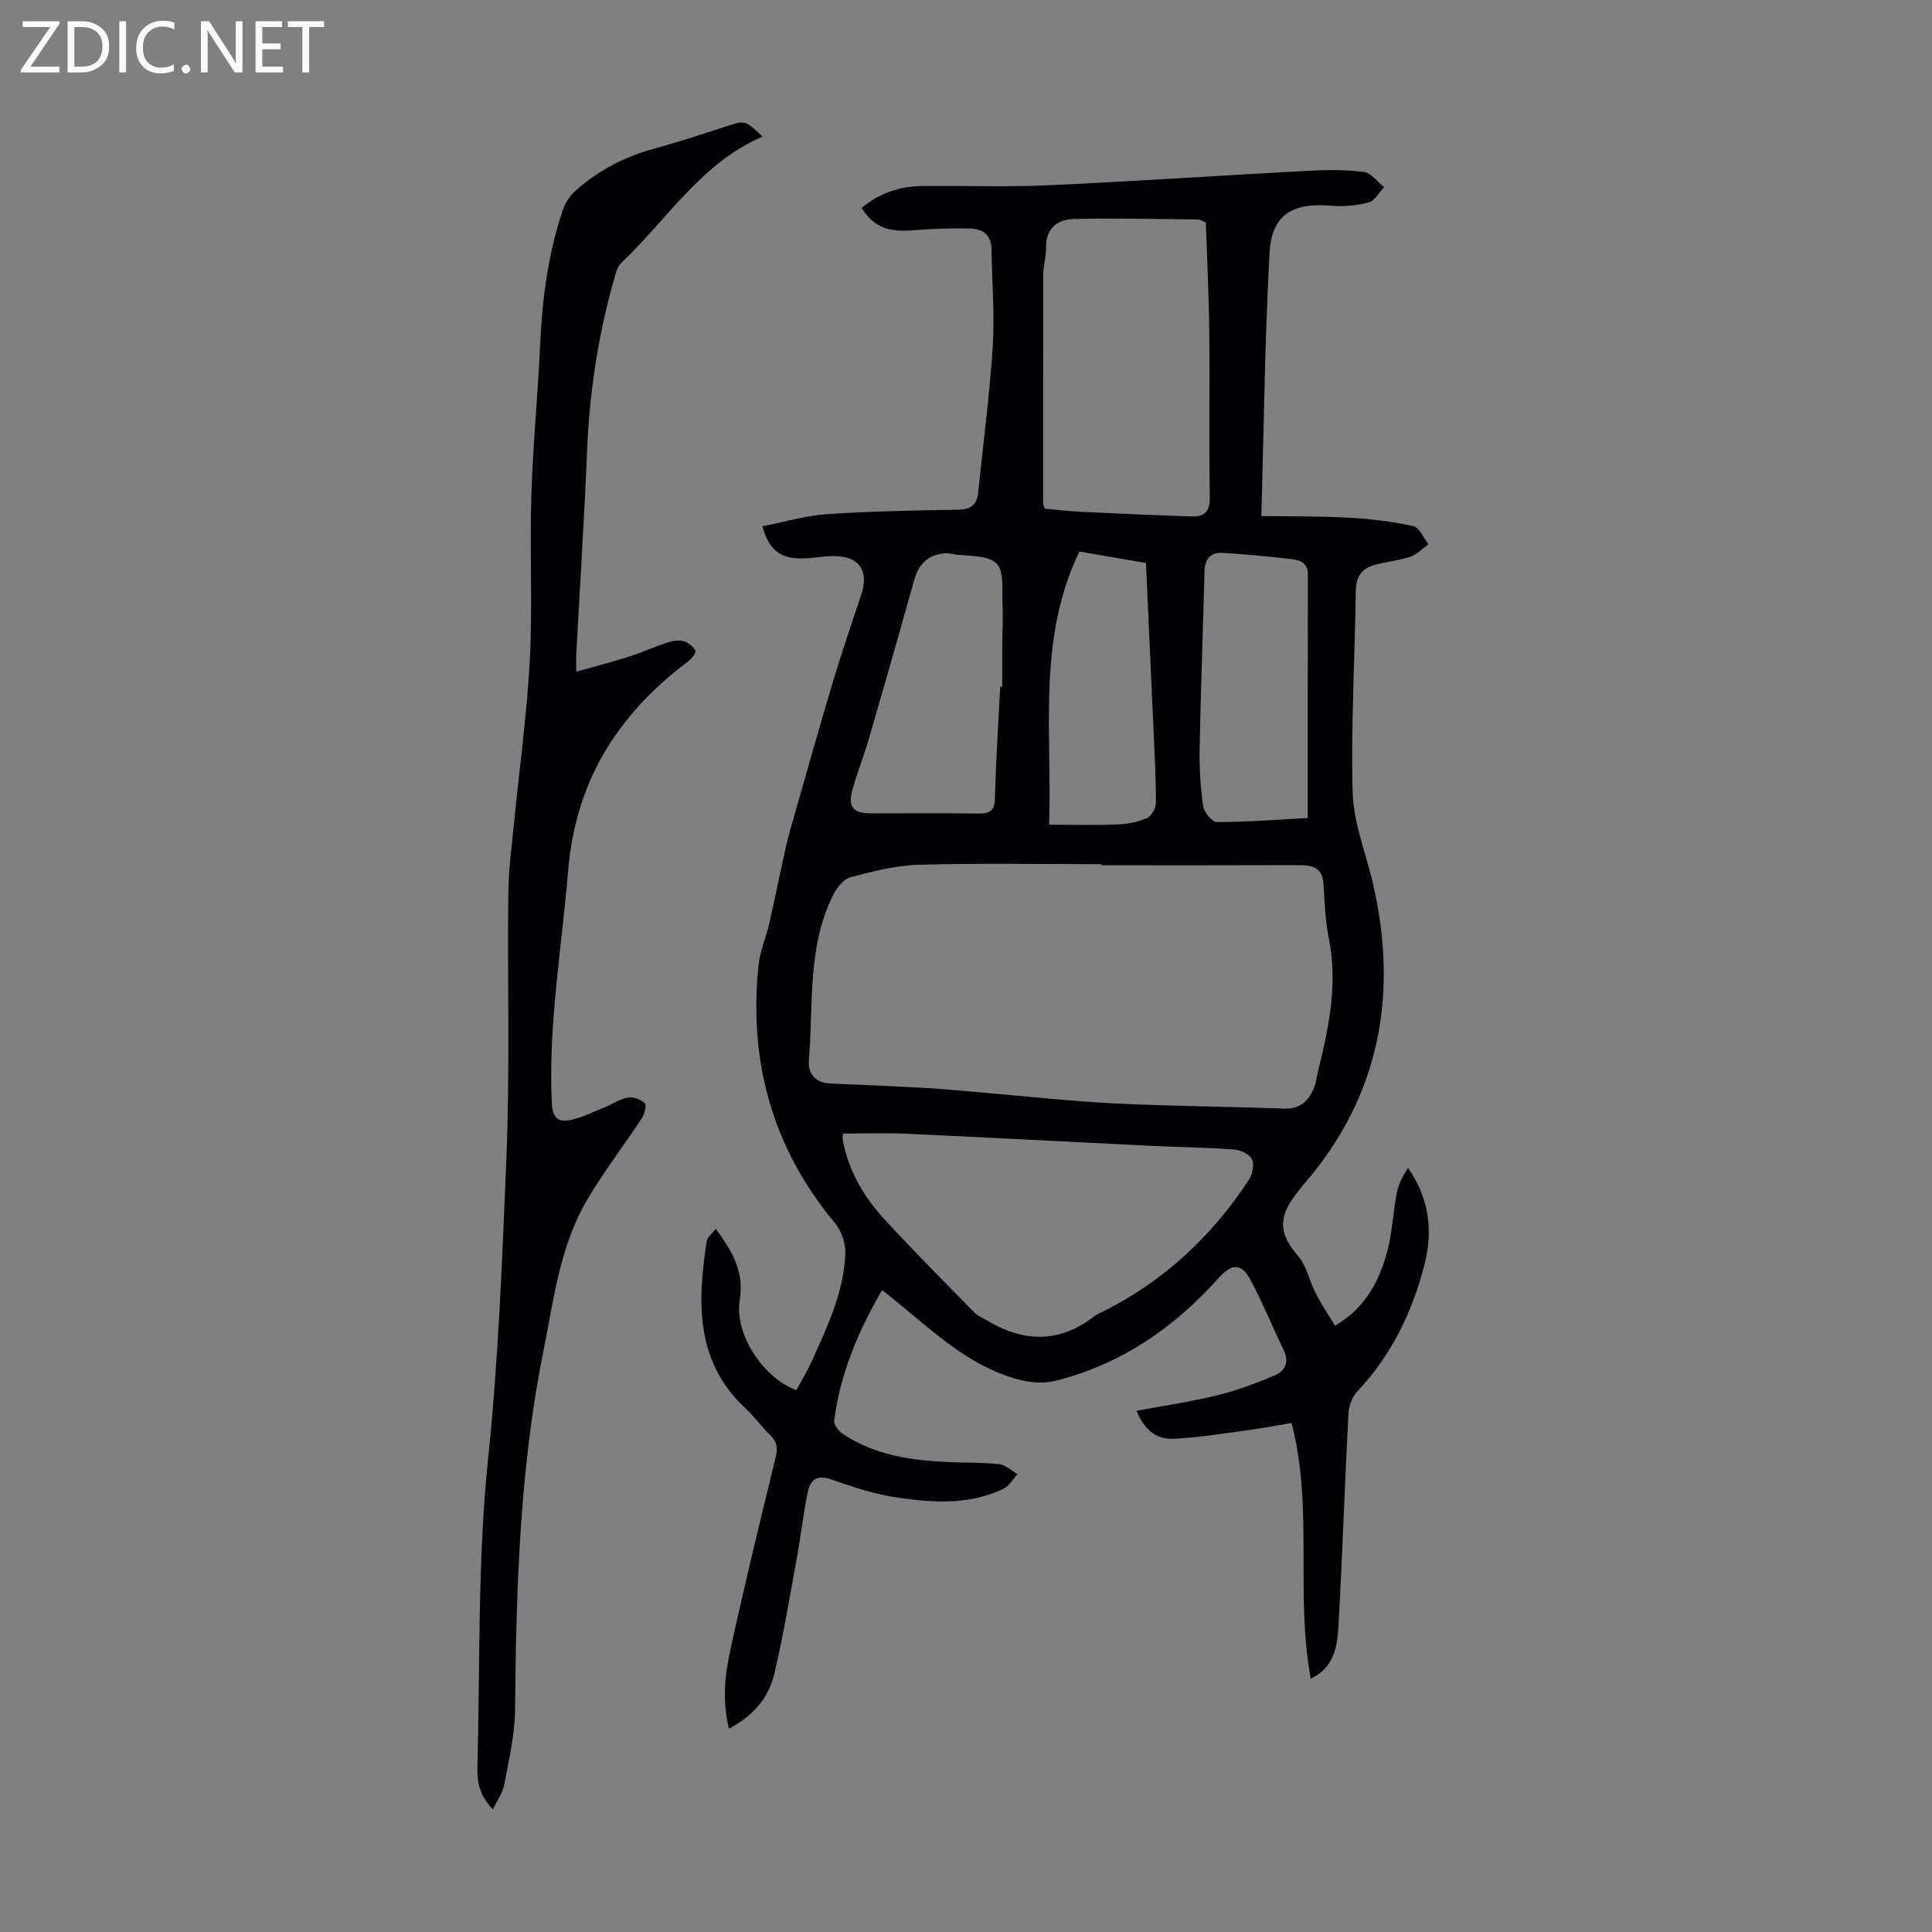 <svg enable-background="new 0 0 400 400" viewBox="0 0 400 400" xmlns="http://www.w3.org/2000/svg"><rect x="0" y="0" width="400" height="400" fill="#808080" stroke="none"/><g fill="#fafafb"><path d="m12.4 4.8-6.1 9h6v1.2h-8v-.5l6.1-8.9h-5.7v-1.2h7.6v.4z"/><path d="m14 15v-10.6h3c1.6 0 2.9.5 4 1.4s1.6 2.2 1.6 3.8-.5 3-1.6 3.9-2.4 1.5-4 1.5zm1.4-9.4v8.2h1.6c1.3 0 2.4-.4 3.1-1.1s1.1-1.8 1.1-3.1-.4-2.3-1.2-3-1.8-1-3.1-1z"/><path d="m26.1 4.4v10.6h-1.4v-10.6z"/><path d="m36.1 14.6c-.8.4-1.8.6-2.9.6-1.5 0-2.7-.5-3.6-1.4s-1.4-2.2-1.4-3.8c0-1.7.5-3.1 1.5-4.1s2.3-1.6 3.9-1.6c1 0 1.8.1 2.5.4v1.4c-.8-.4-1.6-.6-2.5-.6-1.2 0-2.1.4-2.9 1.2s-1.1 1.8-1.1 3.2c0 1.3.3 2.3 1 3s1.6 1.1 2.7 1.1c1 0 2-.2 2.7-.7v1.3z"/><path d="m37.6 14.3c0-.2.1-.5.3-.6s.4-.3.6-.3c.3 0 .5.1.6.3s.3.4.3.6-.1.4-.3.6-.4.3-.6.3c-.3 0-.5-.1-.6-.3s-.3-.4-.3-.6z"/><path d="m50.2 15h-1.6l-5.3-8.2c-.2-.2-.3-.5-.4-.7 0 .2.1.7.1 1.5v7.4h-1.4v-10.6h1.7l5.2 8.1c.2.4.4.6.4.7 0-.3-.1-.8-.1-1.5v-7.3h1.4z"/><path d="m58.6 15h-5.7v-10.6h5.5v1.2h-4.1v3.4h3.8v1.2h-3.8v3.6h4.3z"/><path d="m67.1 5.6h-3.1v9.4h-1.4v-9.4h-3v-1.2h7.5z"/></g><path d="m148.19 254.42c3.59 4.88 5.89 8.95 4.96 14.76-1.15 7.13 4.99 16.2 11.73 18.63 1.05-1.95 2.26-3.92 3.2-6 3.22-7.13 6.62-14.26 6.94-22.24.08-2.09-.77-4.69-2.11-6.3-12.98-15.56-17.94-33.45-15.87-53.41.31-2.96 1.58-5.81 2.25-8.75 1.19-5.22 2.23-10.47 3.4-15.69.51-2.27 1.17-4.5 1.81-6.74 2.64-9.22 5.23-18.45 7.98-27.63 1.8-5.99 3.81-11.91 5.8-17.83 1.7-5.07-.36-8.09-5.74-8.09-2.23 0-4.45.5-6.68.49-4.4-.02-6.66-1.79-8.01-6.65 4.48-.88 8.86-2.2 13.32-2.51 9.03-.62 18.1-.78 27.15-.93 2.64-.04 3.95-.96 4.21-3.57 1.02-10.1 2.37-20.17 3.01-30.29.42-6.66-.17-13.39-.26-20.09-.04-3-1.88-4.23-4.47-4.27-3.9-.07-7.82.04-11.7.36-5.27.44-8.21-.67-10.71-4.61 3.54-2.99 7.68-4.46 12.25-4.53 8.71-.13 17.44.23 26.13-.16 18.1-.83 36.17-2.06 54.26-3.02 3.78-.2 7.63-.23 11.37.26 1.49.2 2.77 2.04 4.15 3.13-1.05 1.1-1.93 2.84-3.18 3.17-2.52.66-5.27.91-7.86.68-7.91-.68-12.24 1.88-12.67 9.71-.98 17.83-1.16 35.71-1.7 54.54 6.63.1 12.49.01 18.33.35 4.41.25 8.85.79 13.15 1.74 1.25.28 2.08 2.44 3.1 3.74-1.23.89-2.35 2.13-3.73 2.6-2.42.81-5.03 1.01-7.49 1.72-2.49.71-3.76 2.34-3.8 5.17-.2 13.99-1.02 27.98-.65 41.95.16 6.12 2.61 12.18 4.06 18.25 5.51 23.11 1.67 44.39-13.93 62.54-4.69 5.46-6.61 9.22-1.5 15.05 1.83 2.09 2.4 5.26 3.73 7.84 1.15 2.24 2.57 4.35 3.97 6.69 6.3-3.68 9.14-9.18 10.79-15.27 1.07-3.96 1.23-8.15 2.01-12.2.35-1.82 1.22-3.55 2.32-5.22 4.44 6.38 5.22 13.08 3.37 20.2-2.54 9.8-6.83 18.62-13.85 26.07-1.09 1.15-1.78 3.09-1.86 4.71-.76 14.52-1.23 29.06-2.04 43.58-.24 4.25-.71 8.76-5.74 11.2-3.28-17.55.59-35.34-3.98-52.93-3.21.53-6.36 1.13-9.52 1.55-5.07.67-10.15 1.55-15.24 1.71-3.3.1-5.83-1.98-7.33-5.79 5.7-1.07 11.29-1.88 16.75-3.22 4.07-1 8.06-2.5 11.93-4.15 2.15-.92 2.95-2.81 1.74-5.28-2.35-4.79-4.32-9.77-6.84-14.46-1.9-3.54-3.93-3.37-6.6-.38-9.14 10.22-20.03 17.76-33.47 21.2-3.68.94-7.1.27-10.73-1.05-8.9-3.24-15.5-9.62-22.61-15.36-.86-.69-1.72-1.39-2.85-2.31-4.99 8.57-8.68 17.36-9.94 27.02-.11.84.9 2.17 1.75 2.74 6.66 4.47 14.27 5.54 22.05 5.88 3.46.15 6.95.04 10.38.42 1.32.15 2.53 1.35 3.79 2.06-.96 1.03-1.73 2.45-2.9 3.02-6.96 3.37-14.41 2.93-21.72 1.88-4.7-.67-9.34-2.17-13.84-3.77-2.93-1.04-4.42-.06-4.95 2.48-.93 4.48-1.43 9.04-2.25 13.54-1.46 8.02-2.8 16.07-4.65 24-1.26 5.4-4.54 8.94-9.43 11.55-1.41-5.51-.89-10.95.26-16.21 2.91-13.31 6.11-26.56 9.36-39.79.49-1.99.4-3.34-1.09-4.78-1.77-1.7-3.2-3.77-5-5.43-10.55-9.74-10.08-22.05-8.15-34.68.1-.86 1.1-1.58 1.88-2.59zm79.88-75.27c0-.08 0-.15 0-.23-12.63 0-25.27-.23-37.89.12-4.71.13-9.45 1.37-14.05 2.56-1.41.37-2.82 2.09-3.55 3.53-5.53 10.89-4.12 22.88-5.12 34.48-.23 2.69 1.36 4.6 4.48 4.72 6.7.26 13.39.57 20.08.95 4 .23 8 .64 12 .98 8.89.75 17.76 1.75 26.67 2.19 11.72.58 23.46.65 35.19 1.07 3.39.12 5.13-1.66 6.22-4.46.4-1.03.51-2.17.78-3.26 2.24-9.04 4.13-18.07 2.25-27.48-.74-3.7-.88-7.52-1.11-11.3-.19-3.08-1.92-3.91-4.68-3.9-13.76.05-27.51.03-41.27.03zm-53.5 55.55c-.04.28-.15.61-.12.92.05.55.17 1.1.29 1.64 1.36 5.94 4.49 10.98 8.54 15.37 5.99 6.49 12.22 12.76 18.41 19.05.82.84 2.02 1.32 3.06 1.93 7.54 4.41 14.84 4.35 21.88-1.13.43-.34.97-.55 1.47-.8 12.73-6.32 22.77-15.64 30.51-27.48.73-1.12 1.12-3.14.58-4.21-.52-1.05-2.38-1.92-3.71-2.01-5.88-.42-11.79-.49-17.68-.77-16.74-.82-33.48-1.72-50.22-2.49-4.31-.19-8.64-.02-13.01-.02zm41.74-129.38c2.51.22 5.04.52 7.58.65 7.59.37 15.17.7 22.76.96 2.61.09 3.88-.9 3.83-3.96-.2-11.41.01-22.82-.11-34.23-.08-7.59-.47-15.18-.72-22.69-.75-.3-1.16-.6-1.56-.61-8.58-.08-17.17-.31-25.74-.1-3.39.08-5.86 1.91-5.78 5.94.04 1.77-.55 3.55-.56 5.33-.05 15.86-.04 31.73-.04 47.59 0 .31.18.62.34 1.12zm-9.23 36.86h.42c0-2.79-.01-5.58 0-8.37.02-2.79.22-5.58.07-8.36-.17-3.05.42-7.24-1.28-8.82-1.98-1.84-6.09-1.4-9.27-1.95-.22-.04-.44-.13-.66-.13-3.72-.05-6.05 1.86-7.06 5.47-3.04 10.83-6.12 21.65-9.26 32.46-1.06 3.63-2.45 7.16-3.49 10.79-1.09 3.82-.03 5.12 3.92 5.12 7.38.01 14.75-.08 22.13.05 2.41.04 3.32-.63 3.39-3.16.2-7.71.7-15.41 1.09-23.1zm63.68 27.18c0-17.13-.01-33.79.02-50.46 0-2.5-1.81-2.96-3.56-3.17-4.66-.54-9.34-.97-14.02-1.26-2.58-.16-3.76 1.23-3.83 3.91-.29 12.19-.77 24.37-1 36.56-.08 4.01.18 8.06.74 12.03.18 1.24 1.86 3.23 2.85 3.23 6.13 0 12.25-.49 18.8-.84zm-47.29-55.17c-8.76 18.21-5.62 37.12-6.26 56.56 5.05 0 9.61.13 14.15-.06 2.07-.08 4.24-.49 6.12-1.31.93-.41 1.84-2.09 1.84-3.2.01-5.13-.28-10.25-.51-15.38-.5-11.35-1.03-22.71-1.55-34.24-4.63-.8-9.21-1.58-13.79-2.37z" fill="#010105"/><path d="m157.88 28.28c-12.88 5.55-19.78 17.26-29.26 26.14-.73.69-1.06 1.91-1.36 2.95-3.43 11.86-5.23 23.96-5.73 36.3-.56 13.85-1.47 27.69-2.21 41.53-.05.99-.01 1.98-.01 3.87 3.89-1.1 7.37-1.99 10.78-3.08 2.76-.88 5.42-2.08 8.18-2.99 1.02-.34 2.27-.52 3.27-.24.95.26 1.98 1.08 2.44 1.94.2.38-.76 1.68-1.46 2.2-6.52 4.87-12.14 10.55-16.51 17.45-5.02 7.93-7.64 16.84-8.39 25.94-1.31 16.01-4.14 31.92-3.37 48.09.17 3.52 1.69 4.05 4.31 3.4 2.24-.56 4.37-1.59 6.53-2.48 1.65-.67 3.2-1.75 4.9-2.06 1.11-.2 2.68.37 3.5 1.16.42.4-.03 2.23-.59 3.09-3.74 5.7-7.94 11.12-11.38 16.99-5.59 9.54-6.84 20.41-8.98 31.05-4.96 24.61-5.68 49.49-5.9 74.45-.05 5.18-1.29 10.37-2.24 15.51-.31 1.66-1.43 3.18-2.35 5.13-2.6-2.63-3.29-5.5-3.21-8.5.57-21.36.01-42.84 2.21-64.03 2.15-20.63 2.92-41.27 3.78-61.91.77-18.43.2-36.91.41-55.37.06-5 .76-10 1.25-14.99 1.08-11.11 2.64-22.2 3.21-33.34.58-11.26-.04-22.57.31-33.84.32-10.5 1.36-20.97 1.83-31.47.43-9.43 1.66-18.71 4.68-27.67.5-1.48 1.48-2.99 2.65-4.03 4.66-4.14 10.04-6.98 16.1-8.64 5.06-1.38 10.06-3.03 15.05-4.65 3.93-1.28 3.91-1.35 7.56 2.1z" fill="#010105"/></svg>